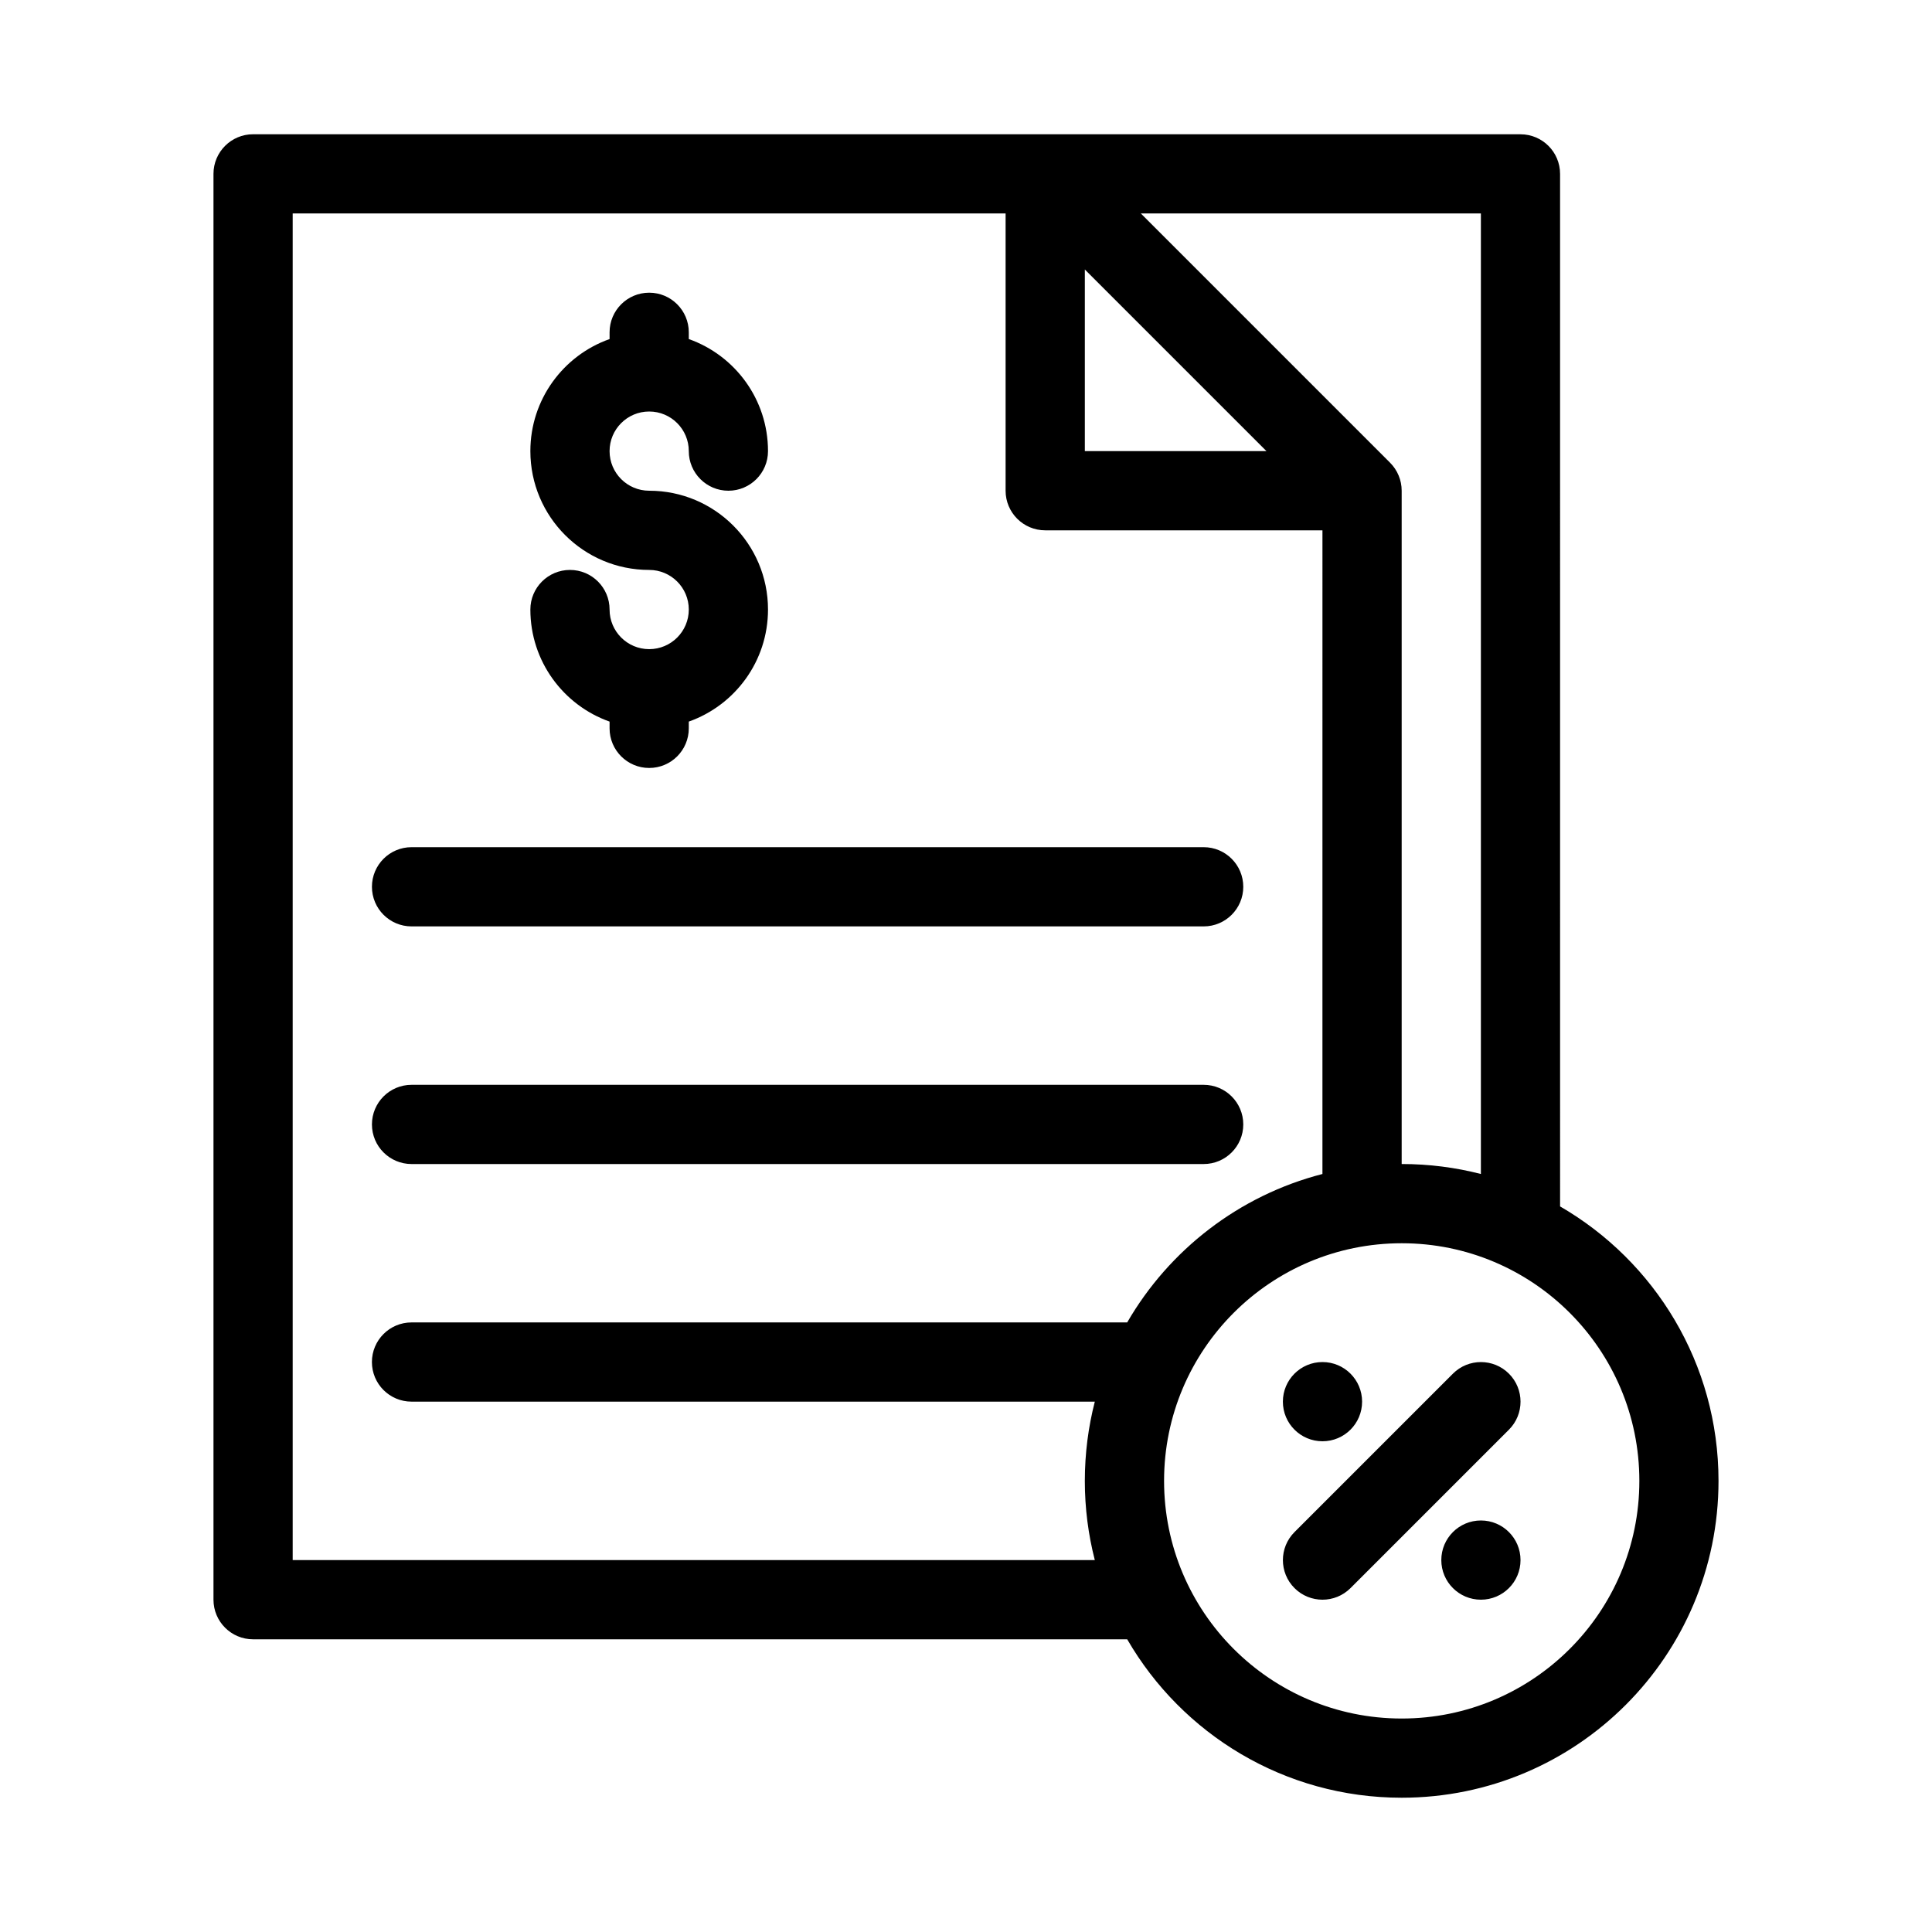 <?xml version="1.0" encoding="UTF-8"?>
<!-- Uploaded to: ICON Repo, www.iconrepo.com, Generator: ICON Repo Mixer Tools -->
<svg fill="#000000" width="800px" height="800px" version="1.1" viewBox="144 144 512 512" xmlns="http://www.w3.org/2000/svg">
 <path d="m211.07 179.58c-5.797 0-10.496 4.699-10.496 10.496v377.86c0 5.797 4.699 10.496 10.496 10.496h231.65c14.52 25.098 41.656 41.984 72.734 41.984 46.375 0 83.969-37.594 83.969-83.969 0-31.078-16.887-58.215-41.984-72.734l-0.004-273.63c0-5.797-4.699-10.496-10.496-10.496h-335.87zm220.42 356.86c0 7.25 0.918 14.281 2.644 20.992h-212.57v-356.86h188.93v73.473c0 5.797 4.699 10.496 10.496 10.496h73.473l-0.004 170.58c-22.059 5.676-40.609 20.094-51.742 39.336h-189.66c-5.797 0-10.496 4.699-10.496 10.496s4.699 10.496 10.496 10.496h181.08c-1.727 6.711-2.644 13.746-2.644 20.992zm104.96-81.32c-6.707-1.727-13.742-2.644-20.992-2.644v-178.43c0-2.785-1.105-5.453-3.074-7.422l-66.047-66.051h90.113zm-56.824-191.57-48.133-48.133v48.133zm-153.09-31.488c0-5.797-4.699-10.496-10.496-10.496s-10.496 4.699-10.496 10.496v1.793c-12.23 4.32-20.992 15.984-20.992 29.695 0 17.391 14.098 31.488 31.488 31.488 5.797 0 10.496 4.699 10.496 10.496s-4.699 10.496-10.496 10.496-10.496-4.699-10.496-10.496-4.699-10.496-10.496-10.496c-5.797 0-10.496 4.699-10.496 10.496 0 13.711 8.762 25.375 20.992 29.695v1.793c0 5.797 4.699 10.496 10.496 10.496s10.496-4.699 10.496-10.496v-1.793c12.23-4.324 20.992-15.988 20.992-29.695 0-17.391-14.098-31.488-31.488-31.488-5.797 0-10.496-4.699-10.496-10.496s4.699-10.496 10.496-10.496 10.496 4.699 10.496 10.496 4.699 10.496 10.496 10.496c5.797 0 10.496-4.699 10.496-10.496 0-13.711-8.762-25.375-20.992-29.695zm-73.473 136.45c-5.797 0-10.496 4.699-10.496 10.496 0 5.797 4.699 10.496 10.496 10.496h209.92c5.797 0 10.496-4.699 10.496-10.496 0-5.797-4.699-10.496-10.496-10.496zm-10.496 73.473c0-5.797 4.699-10.496 10.496-10.496h209.92c5.797 0 10.496 4.699 10.496 10.496s-4.699 10.496-10.496 10.496h-209.92c-5.797 0-10.496-4.699-10.496-10.496zm272.9 31.488c-34.781 0-62.977 28.195-62.977 62.977s28.195 62.977 62.977 62.977 62.977-28.195 62.977-62.977-28.195-62.977-62.977-62.977zm-13.57 91.391 41.984-41.984c4.098-4.098 4.098-10.746 0-14.844s-10.746-4.098-14.844 0l-41.984 41.984c-4.098 4.098-4.098 10.746 0 14.844 4.098 4.098 10.746 4.098 14.844 0zm-17.922-49.41c0 5.797 4.699 10.496 10.496 10.496 5.797 0 10.496-4.699 10.496-10.496s-4.699-10.496-10.496-10.496c-5.797 0-10.496 4.699-10.496 10.496zm62.977 41.984c0 5.797-4.699 10.496-10.496 10.496-5.797 0-10.496-4.699-10.496-10.496s4.699-10.496 10.496-10.496c5.797 0 10.496 4.699 10.496 10.496z" fill-rule="evenodd"/>
</svg>
